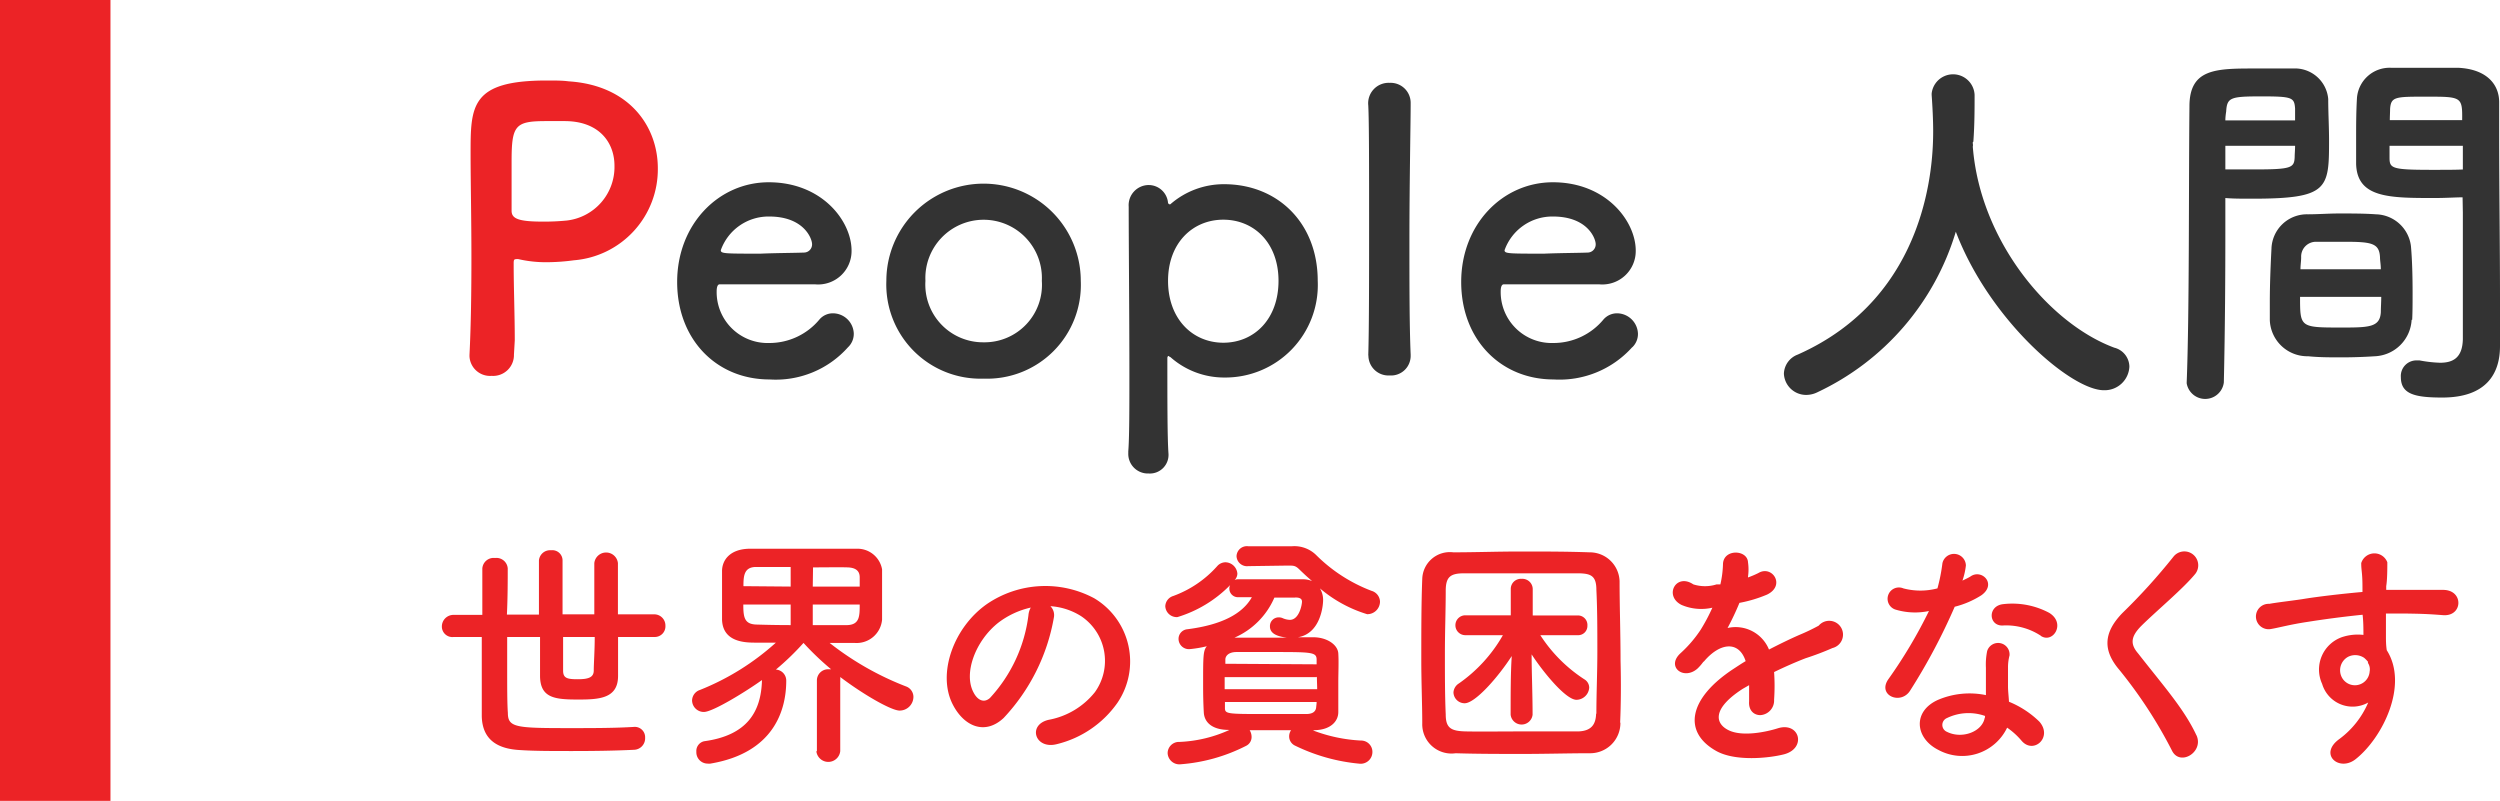 <svg xmlns="http://www.w3.org/2000/svg" width="181.05" height="58" viewBox="0 0 181.05 58"><defs><style>.a{fill:#ec2326;}.b{fill:#333;}</style></defs><rect class="a" width="8" height="58"/><path class="a" d="M37.22,25.68a1.51,1.51,0,0,1-1.62,1.54A1.49,1.49,0,0,1,34,25.8v-.09c.11-2.18.14-4.65.14-7,0-2.88-.06-5.62-.06-7.58,0-3.45,0-5.3,5.52-5.3.59,0,1.15,0,1.57.06,4.42.28,6.47,3.28,6.47,6.3a6.61,6.61,0,0,1-6.08,6.66,14.89,14.89,0,0,1-2,.14,8.82,8.82,0,0,1-2-.22.51.51,0,0,0-.2,0c-.14,0-.16.09-.16.31,0,1.74.08,3.72.08,5.57ZM40.89,8.77s-.67,0-1.35,0c-2.24,0-2.49.31-2.49,2.92,0,1,0,2.12,0,3.1v.48c0,.59.56.78,2.3.78a16.77,16.77,0,0,0,1.7-.08A3.9,3.9,0,0,0,44.5,12C44.5,10.34,43.41,8.77,40.89,8.77Z"/><path class="b" d="M61.41,25.15a7,7,0,0,1-5.68,2.33c-3.84,0-6.69-2.89-6.69-7.06s3-7.22,6.63-7.22c3.87,0,6,2.82,6,4.95a2.42,2.42,0,0,1-2.66,2.44c-.87,0-1.45,0-6.89,0-.16,0-.22.22-.22.53a3.69,3.69,0,0,0,3.81,3.72,4.71,4.71,0,0,0,3.64-1.71,1.28,1.28,0,0,1,1-.44,1.52,1.52,0,0,1,1.48,1.45A1.33,1.33,0,0,1,61.41,25.15Zm-3.16-6.86a.59.59,0,0,0,.56-.61c0-.4-.59-2-3.11-2a3.67,3.67,0,0,0-3.5,2.44c0,.25.28.25,2.89.25C56.23,18.32,57.49,18.32,58.25,18.29Zm13,9.13a6.82,6.82,0,0,1-7.06-7.08,7,7,0,1,1,14.08,0A6.79,6.79,0,0,1,71.22,27.42Zm0-2.63a4.16,4.16,0,0,0,4.2-4.45,4.22,4.22,0,1,0-8.43,0A4.18,4.18,0,0,0,71.22,24.79ZM84.59,14.71s.06.08.09.08a.09.09,0,0,0,.08,0,5.88,5.88,0,0,1,3.89-1.45c3.87,0,6.78,2.8,6.78,7a6.7,6.7,0,0,1-6.78,7,5.85,5.85,0,0,1-3.89-1.48c-.05,0-.11-.08-.14-.08s-.08.05-.08.16c0,3.08,0,5.74.08,6.89a1.35,1.35,0,0,1-1.43,1.46,1.42,1.42,0,0,1-1.48-1.46v-.14c.08-1,.08-3.11.08-5.57,0-4.23-.05-9.49-.05-12.15a1.46,1.46,0,0,1,1.45-1.57A1.41,1.41,0,0,1,84.59,14.71Zm4,10.11c2.24,0,4-1.71,4-4.48s-1.79-4.43-4-4.43-4,1.68-4,4.43S86.36,24.82,88.6,24.82Zm10.5.92v0c.06-2,.06-5.93.06-9.69s0-7.3-.06-8.42A1.48,1.48,0,0,1,100.64,6a1.45,1.45,0,0,1,1.52,1.48v.06c0,1.37-.09,5.68-.09,10.05,0,3,0,6,.09,8.09v.06a1.42,1.42,0,0,1-1.52,1.45A1.45,1.45,0,0,1,99.1,25.74Zm19.11-.59a7.07,7.07,0,0,1-5.69,2.33c-3.83,0-6.69-2.89-6.69-7.06s3-7.22,6.64-7.22c3.86,0,6,2.82,6,4.95a2.42,2.42,0,0,1-2.66,2.44c-.87,0-1.46,0-6.89,0-.17,0-.23.22-.23.53a3.69,3.69,0,0,0,3.81,3.72,4.7,4.7,0,0,0,3.64-1.71,1.3,1.3,0,0,1,1-.44,1.53,1.53,0,0,1,1.49,1.45A1.33,1.33,0,0,1,118.21,25.15ZM115,18.29a.59.59,0,0,0,.56-.61c0-.4-.58-2-3.1-2a3.67,3.67,0,0,0-3.5,2.44c0,.25.28.25,2.88.25C113,18.32,114.29,18.32,115,18.29Zm27.87-8v.11a.49.49,0,0,1,0,.22c.53,6.86,5.57,12.83,10.25,14.56a1.44,1.44,0,0,1,1.09,1.37,1.79,1.79,0,0,1-1.85,1.71c-2.38,0-8.29-5.09-10.72-11.48A18.81,18.81,0,0,1,131.63,28.4a1.83,1.83,0,0,1-.82.2,1.61,1.61,0,0,1-1.62-1.54,1.53,1.53,0,0,1,1-1.38C139.77,21.43,140,11.6,140,9.5c0-.84-.05-1.79-.11-2.63V6.78a1.56,1.56,0,0,1,3.11.09C143,7.85,143,9.05,142.91,10.26Zm35.47,4c-.5,0-1.23.05-2,.05-3.3,0-5.63,0-5.71-2.46,0-.56,0-1.18,0-1.76,0-1,0-2,.06-3a2.37,2.37,0,0,1,2.49-2.21c.53,0,1.71,0,2.8,0,.81,0,1.6,0,2.07,0,2.07.11,2.94,1.23,2.94,2.49v2.1c0,4.2.06,8.54.06,12.09,0,1.32,0,2.5,0,3.48,0,2-1,3.72-4.18,3.72-2,0-3-.25-3-1.48A1.13,1.13,0,0,1,175,26.1c.08,0,.14,0,.22,0a9.33,9.33,0,0,0,1.49.17c.92,0,1.62-.34,1.65-1.71,0-1.12,0-2.32,0-3.58,0-1.88,0-3.81,0-5.57Zm-3.69,8.87A2.79,2.79,0,0,1,172,25.8c-.76.05-1.6.08-2.41.08s-1.68,0-2.43-.08a2.72,2.72,0,0,1-2.78-2.61c0-.39,0-.87,0-1.34,0-1.26.06-2.72.12-3.84a2.57,2.57,0,0,1,2.63-2.49c.73,0,1.51-.06,2.27-.06.92,0,1.84,0,2.66.06a2.62,2.62,0,0,1,2.54,2.3c.09,1,.12,2.21.12,3.36C174.72,21.9,174.72,22.58,174.69,23.16ZM161.05,27.7a1.36,1.36,0,0,1-2.69.06V27.7c.2-5.12.14-14,.2-20,0-2.74,1.93-2.74,4.79-2.74,1.06,0,2.18,0,2.72,0a2.42,2.42,0,0,1,2.54,2.21c0,1,.06,2,.06,3,0,3.52-.06,4.22-5.57,4.22-.73,0-1.43,0-1.94-.05v2.52C161.16,19.83,161.14,23.75,161.05,27.7Zm12-19h5.26C178.33,7,178.27,7,175.7,7c-2.24,0-2.55,0-2.61.9C173.09,8.13,173.07,8.44,173.07,8.72Zm5.31,3.55V10.56h-5.31c0,.31,0,.59,0,.84,0,.79.12.9,3.08.9C177.1,12.3,178,12.3,178.38,12.27ZM161.16,8.72h5.05c0-.31,0-.59,0-.87-.06-.79-.2-.87-2.44-.87s-2.49.08-2.55,1.09C161.19,8.27,161.16,8.49,161.16,8.72Zm5.05,1.84h-5.05v1.71c.4,0,1.24,0,2.08,0,2.71,0,2.91-.11,2.94-.9C166.18,11.15,166.21,10.87,166.21,10.56Zm.39,8.94h5.82c0-.34-.06-.62-.06-.87-.05-1-.58-1.12-2.49-1.12-.7,0-1.45,0-2.13,0a1.07,1.07,0,0,0-1.09,1.12C166.65,18.91,166.6,19.19,166.6,19.5Zm5.85,2h-5.88c0,2.19,0,2.22,2.91,2.22,2.07,0,2.88,0,2.94-1.12C172.42,22.27,172.45,21.88,172.45,21.48Z"/><path class="a" d="M47.39,46.13H44.76c0,1.13,0,2.16,0,2.82,0,1.62-1.33,1.71-2.86,1.71-1.69,0-2.77-.09-2.79-1.69,0-.68,0-1.71,0-2.84H36.73c0,.81,0,1.63,0,2.37,0,1.32,0,2.45.05,3.13,0,1.07.61,1.1,4.52,1.1,1.56,0,3.26,0,4.66-.09h0a.75.75,0,0,1,.76.79.83.83,0,0,1-.81.87c-1.39.07-3,.09-4.46.09s-2.74,0-3.78-.07c-1.59-.08-2.74-.71-2.78-2.45,0-.6,0-1.33,0-2.14,0-1.12,0-2.36,0-3.6H32.86a.76.76,0,0,1-.86-.75.84.84,0,0,1,.86-.85l2.07,0c0-1.28,0-2.45,0-3.35a.82.82,0,0,1,.92-.77.82.82,0,0,1,.92.75v0c0,.88,0,2.07-.06,3.35h2.32c0-1.51,0-3,0-3.92a.81.81,0,0,1,.88-.74.74.74,0,0,1,.83.72v0c0,.84,0,2.39,0,3.92h2.3c0-1.39,0-2.79,0-3.71a.86.86,0,0,1,1.71,0c0,.94,0,2.32,0,3.71l2.61,0a.81.81,0,0,1,.83.83A.77.77,0,0,1,47.39,46.13Zm-4.32,0H40.78c0,1,0,1.89,0,2.44s.31.62,1.06.62S43,49.07,43,48.56,43.07,47.14,43.07,46.12ZM59.16,54.4V49.27a.81.81,0,0,1,.87-.8l.16,0a20.36,20.36,0,0,1-2-1.91,19,19,0,0,1-2,1.93.8.8,0,0,1,.75.81c0,2.11-.88,5.22-5.49,6a.62.62,0,0,1-.19,0,.82.82,0,0,1-.83-.86.72.72,0,0,1,.57-.76c3.15-.43,4.11-2.18,4.18-4.37l0-.06c-1.08.78-3.55,2.31-4.2,2.31a.85.85,0,0,1-.86-.83.82.82,0,0,1,.56-.76,18.29,18.29,0,0,0,5.51-3.43H54.75c-.72,0-2.41,0-2.46-1.67,0-.56,0-1.19,0-1.82s0-1.2,0-1.69c0-.77.54-1.58,1.94-1.62.76,0,2,0,3.31,0,1.6,0,3.33,0,4.48,0a1.81,1.81,0,0,1,1.86,1.49c0,.44,0,1,0,1.64s0,1.44,0,2a1.85,1.85,0,0,1-2,1.69H60.08a21.37,21.37,0,0,0,5.53,3.15.81.81,0,0,1,.54.75,1,1,0,0,1-1,1c-.6,0-2.61-1.15-4.3-2.43a2,2,0,0,1,0,.26V54.4a.87.87,0,0,1-1.73,0Zm-.3-11.92h3.4c0-.25,0-.47,0-.67,0-.45-.27-.7-.88-.72s-1.51,0-2.5,0Zm3.4,1.3h-3.4v1.49c.91,0,1.81,0,2.52,0C62.26,45.23,62.26,44.6,62.26,43.78Zm-5-1.3V41.06c-1,0-1.89,0-2.5,0-.88,0-.92.65-.92,1.39Zm0,2.79V43.78H53.83c0,.93.08,1.42.94,1.45C55.44,45.25,56.32,45.27,57.25,45.27ZM76.07,43.9a.91.91,0,0,1,.25.83A14.16,14.16,0,0,1,72.68,52c-1.38,1.28-2.89.58-3.69-1-1.13-2.23.08-5.58,2.49-7.26a7.5,7.5,0,0,1,7.77-.41,5.33,5.33,0,0,1,1.68,7.56,7.53,7.53,0,0,1-4.39,3c-1.59.41-2.15-1.4-.6-1.76a5.57,5.57,0,0,0,3.35-2,3.89,3.89,0,0,0-1-5.51A4.73,4.73,0,0,0,76.07,43.9ZM74.65,44a6.05,6.05,0,0,0-2.33,1.08c-1.67,1.3-2.57,3.69-1.81,5.08.27.52.73.79,1.18.39a10.79,10.79,0,0,0,2.79-6A1.32,1.32,0,0,1,74.65,44Zm20.52,8.89h-.1a11.28,11.28,0,0,0,3.49.74.82.82,0,0,1,.83.83.85.85,0,0,1-.9.85A13.43,13.43,0,0,1,93.79,54a.74.74,0,0,1-.43-.67.8.8,0,0,1,.14-.45h-3a.93.93,0,0,1,.14.49.71.71,0,0,1-.41.65,12.5,12.5,0,0,1-4.74,1.33.85.85,0,0,1-.93-.81.82.82,0,0,1,.86-.81,9.66,9.66,0,0,0,3.62-.87H89c-1.22,0-1.78-.55-1.82-1.26s-.05-1.29-.05-2c0-2.08,0-2.48.27-2.8a8.64,8.64,0,0,1-1.24.21.75.75,0,0,1-.81-.75.7.7,0,0,1,.64-.69c2.51-.32,4-1.13,4.67-2.32l-1,0h0a.62.62,0,0,1-.63-.63.51.51,0,0,1,.06-.25,9,9,0,0,1-3.82,2.32.83.83,0,0,1-.88-.79.81.81,0,0,1,.58-.74A7.87,7.87,0,0,0,88.15,41a.81.81,0,0,1,.6-.28.89.89,0,0,1,.86.82.69.69,0,0,1-.2.47l0,0a.54.54,0,0,1,.27-.06h4.7a1.82,1.82,0,0,1,.64.13c-.32-.27-.63-.56-.93-.85s-.42-.27-.92-.27L90.4,41h0a.76.76,0,0,1-.85-.72.75.75,0,0,1,.85-.72l3.16,0a2.25,2.25,0,0,1,1.77.65,11.42,11.42,0,0,0,4,2.58.84.84,0,0,1,.61.79.92.92,0,0,1-.93.9,9.58,9.58,0,0,1-3.42-1.87,1.62,1.62,0,0,1,.23.84c0,.45-.2,2.43-1.82,2.7l1.1,0c1,0,1.78.54,1.82,1.17s0,1.39,0,2.11,0,1.45,0,2.14S96.33,52.87,95.17,52.88Zm-1.36-9.61H92.29a5.57,5.57,0,0,1-2.89,2.9c1.27,0,2.48,0,3.79,0-.5-.07-1.22-.21-1.22-.81a.63.63,0,0,1,.63-.66.69.69,0,0,1,.32.07,1.41,1.41,0,0,0,.49.11c.68,0,.88-1.1.88-1.32S94.11,43.27,93.81,43.27Zm1.54,4.83v-.33c0-.56-.33-.56-3.3-.56-.83,0-1.67,0-2.5,0-.54,0-.79.25-.81.52l0,.33Zm0,.93H88.69v.87h6.7C95.39,49.61,95.37,49.32,95.37,49Zm0,1.8H88.71l0,.42c0,.43.13.45,2.72.45,1,0,2.09,0,3.15,0,.43,0,.72-.14.74-.52C95.34,51,95.35,50.94,95.35,50.83Zm22,1.5a2.19,2.19,0,0,1-2.21,2.21c-1.57,0-3.21.05-4.84.05s-3.28,0-4.88-.05A2.12,2.12,0,0,1,103,52.38c0-1.33-.07-3-.07-4.61,0-2,0-4.1.07-5.85A2,2,0,0,1,105.25,40c1.55,0,3.19-.06,4.86-.06s3.37,0,5,.06a2.16,2.16,0,0,1,2.18,2.09c0,1.81.07,3.81.07,5.76C117.4,49.43,117.39,51,117.33,52.33Zm-1.74-.65c0-1.42.07-3,.07-4.5s0-3.08-.07-4.47c0-1-.38-1.18-1.25-1.2-1.33,0-2.8,0-4.24,0s-2.87,0-4.11,0c-1,0-1.29.29-1.31,1.2,0,1.46-.06,3-.06,4.61s0,3.08.06,4.41c0,1,.39,1.21,1.49,1.23s2.54,0,3.89,0l4.21,0C115.26,52.94,115.57,52.45,115.59,51.68ZM114.25,46h0l-2.7,0a10.74,10.74,0,0,0,3.18,3.19.71.71,0,0,1,.36.61.94.94,0,0,1-.92.88c-.79,0-2.46-2.07-3.25-3.29,0,1.26.07,2.86.07,4.37a.8.8,0,0,1-1.59,0c0-1.56,0-3,.08-4.25-1,1.55-2.65,3.42-3.41,3.42a.81.81,0,0,1-.81-.79.83.83,0,0,1,.4-.65A10.72,10.72,0,0,0,108.84,46l-2.72,0h0a.72.72,0,1,1,0-1.44h3.29V42.66a.73.73,0,0,1,.78-.74.75.75,0,0,1,.81.74v1.91h3.26a.69.69,0,0,1,.7.74A.67.67,0,0,1,114.25,46Zm12.34-4.25,0,.07a7,7,0,0,0,.75-.32c1-.6,2,.9.63,1.56a9.61,9.61,0,0,1-2,.6,19.7,19.7,0,0,1-.86,1.82,2.61,2.61,0,0,1,3,1.56c.74-.38,1.49-.75,2.2-1.06a14.51,14.51,0,0,0,1.4-.67,1,1,0,1,1,1,1.62,20.52,20.52,0,0,1-1.95.74c-.75.29-1.56.65-2.28,1a14.42,14.42,0,0,1,0,2,1.06,1.06,0,0,1-1,1.12c-.45,0-.86-.33-.81-1,0-.38,0-.79,0-1.17l-.47.27c-2.23,1.44-2,2.52-1,3s2.71.12,3.56-.15c1.58-.48,2.09,1.46.43,1.89-1.06.27-3.51.54-4.91-.25-2.43-1.37-2-3.8,1.26-5.94.25-.16.54-.36.88-.56-.49-1.51-1.87-1.33-3,0l-.08.07a3.51,3.51,0,0,1-.41.47c-1,.88-2.3-.14-1.22-1.12a8.94,8.94,0,0,0,1.45-1.69,13.5,13.5,0,0,0,.85-1.6,3.64,3.64,0,0,1-2.23-.2c-1.3-.65-.41-2.34.85-1.49a2.78,2.78,0,0,0,1.69,0c.07,0,.18,0,.27,0a7.5,7.5,0,0,0,.19-1.51c.08-1.08,1.77-1,1.81-.09A3.63,3.63,0,0,1,126.59,41.76Zm21.22,4.3a4.57,4.57,0,0,0-2.81-.75c-1,0-1.06-1.44.09-1.55a5.68,5.68,0,0,1,3.31.63C149.63,45.13,148.69,46.62,147.81,46.06Zm-8.12-1.8a4.88,4.88,0,0,1-2.37-.09.82.82,0,1,1,.52-1.55,4.84,4.84,0,0,0,2.47,0,12.74,12.74,0,0,0,.36-1.82.86.86,0,0,1,1.7.16,5.14,5.14,0,0,1-.25,1.1c.22-.11.42-.2.58-.3.81-.58,1.94.54.79,1.36a6.55,6.55,0,0,1-1.93.83A43.5,43.5,0,0,1,138.34,50c-.66,1.08-2.39.38-1.6-.79A35.17,35.17,0,0,0,139.69,44.26Zm5.67,8.44a3.61,3.61,0,0,1-5,1.61c-1.67-.85-1.87-2.79,0-3.62a5.83,5.83,0,0,1,3.46-.34v-.63c0-.45,0-.9,0-1.35a4.87,4.87,0,0,1,.09-1.21.83.83,0,0,1,1.62.32,3.31,3.31,0,0,0-.11.85c0,.41,0,.86,0,1.39,0,.34.05.72.07,1.11a6.86,6.86,0,0,1,2.2,1.44c1,1.14-.44,2.41-1.3,1.37A5.27,5.27,0,0,0,145.36,52.7Zm-1.6-.84A3.59,3.59,0,0,0,141,52a.54.54,0,0,0,0,1c1.08.54,2.54,0,2.73-1C143.76,52,143.74,51.91,143.76,51.86Zm15.31,1.4c.55,1.21-1.19,2.27-1.77,1.12a33.22,33.22,0,0,0-3.81-5.85c-1.19-1.39-1.19-2.67.21-4.12a43.4,43.4,0,0,0,3.69-4.07,1,1,0,1,1,1.6,1.22c-.9,1.1-2.8,2.67-3.92,3.78-.77.78-.81,1.32-.22,2C156.65,49.64,158.18,51.34,159.07,53.26Zm12.43-2.37a2.3,2.3,0,0,1-3.33-1.35,2.49,2.49,0,0,1,1.44-3.39,3.63,3.63,0,0,1,1.55-.16c0-.4,0-.94-.06-1.46-1.51.15-3,.36-3.94.51-1.29.19-2.14.43-2.68.52a.92.92,0,1,1-.14-1.82c.72-.13,1.89-.25,2.64-.38.9-.14,2.52-.34,4.11-.48v-.33c0-1.11-.09-1.19-.09-1.76a1,1,0,0,1,1.89-.06c0,.42,0,1.25-.08,1.73,0,.09,0,.18,0,.27.52,0,1,0,1.38,0,.88,0,1.51,0,2.74,0,1.51,0,1.44,1.94,0,1.83-1.28-.1-1.71-.1-2.83-.12l-1.31,0c0,.58,0,1.14,0,1.66,0,.25,0,.63.06,1,1.6,2.52-.31,6.33-2.22,7.86-1.2,1-2.77-.32-1.2-1.44A6.41,6.41,0,0,0,171.5,50.89Zm0-2.94a2.06,2.06,0,0,0-.29-.3,1.16,1.16,0,0,0-1.15-.08,1.11,1.11,0,0,0-.52,1.37,1.07,1.07,0,0,0,2.07-.3A.84.84,0,0,0,171.48,48Z"/></svg>